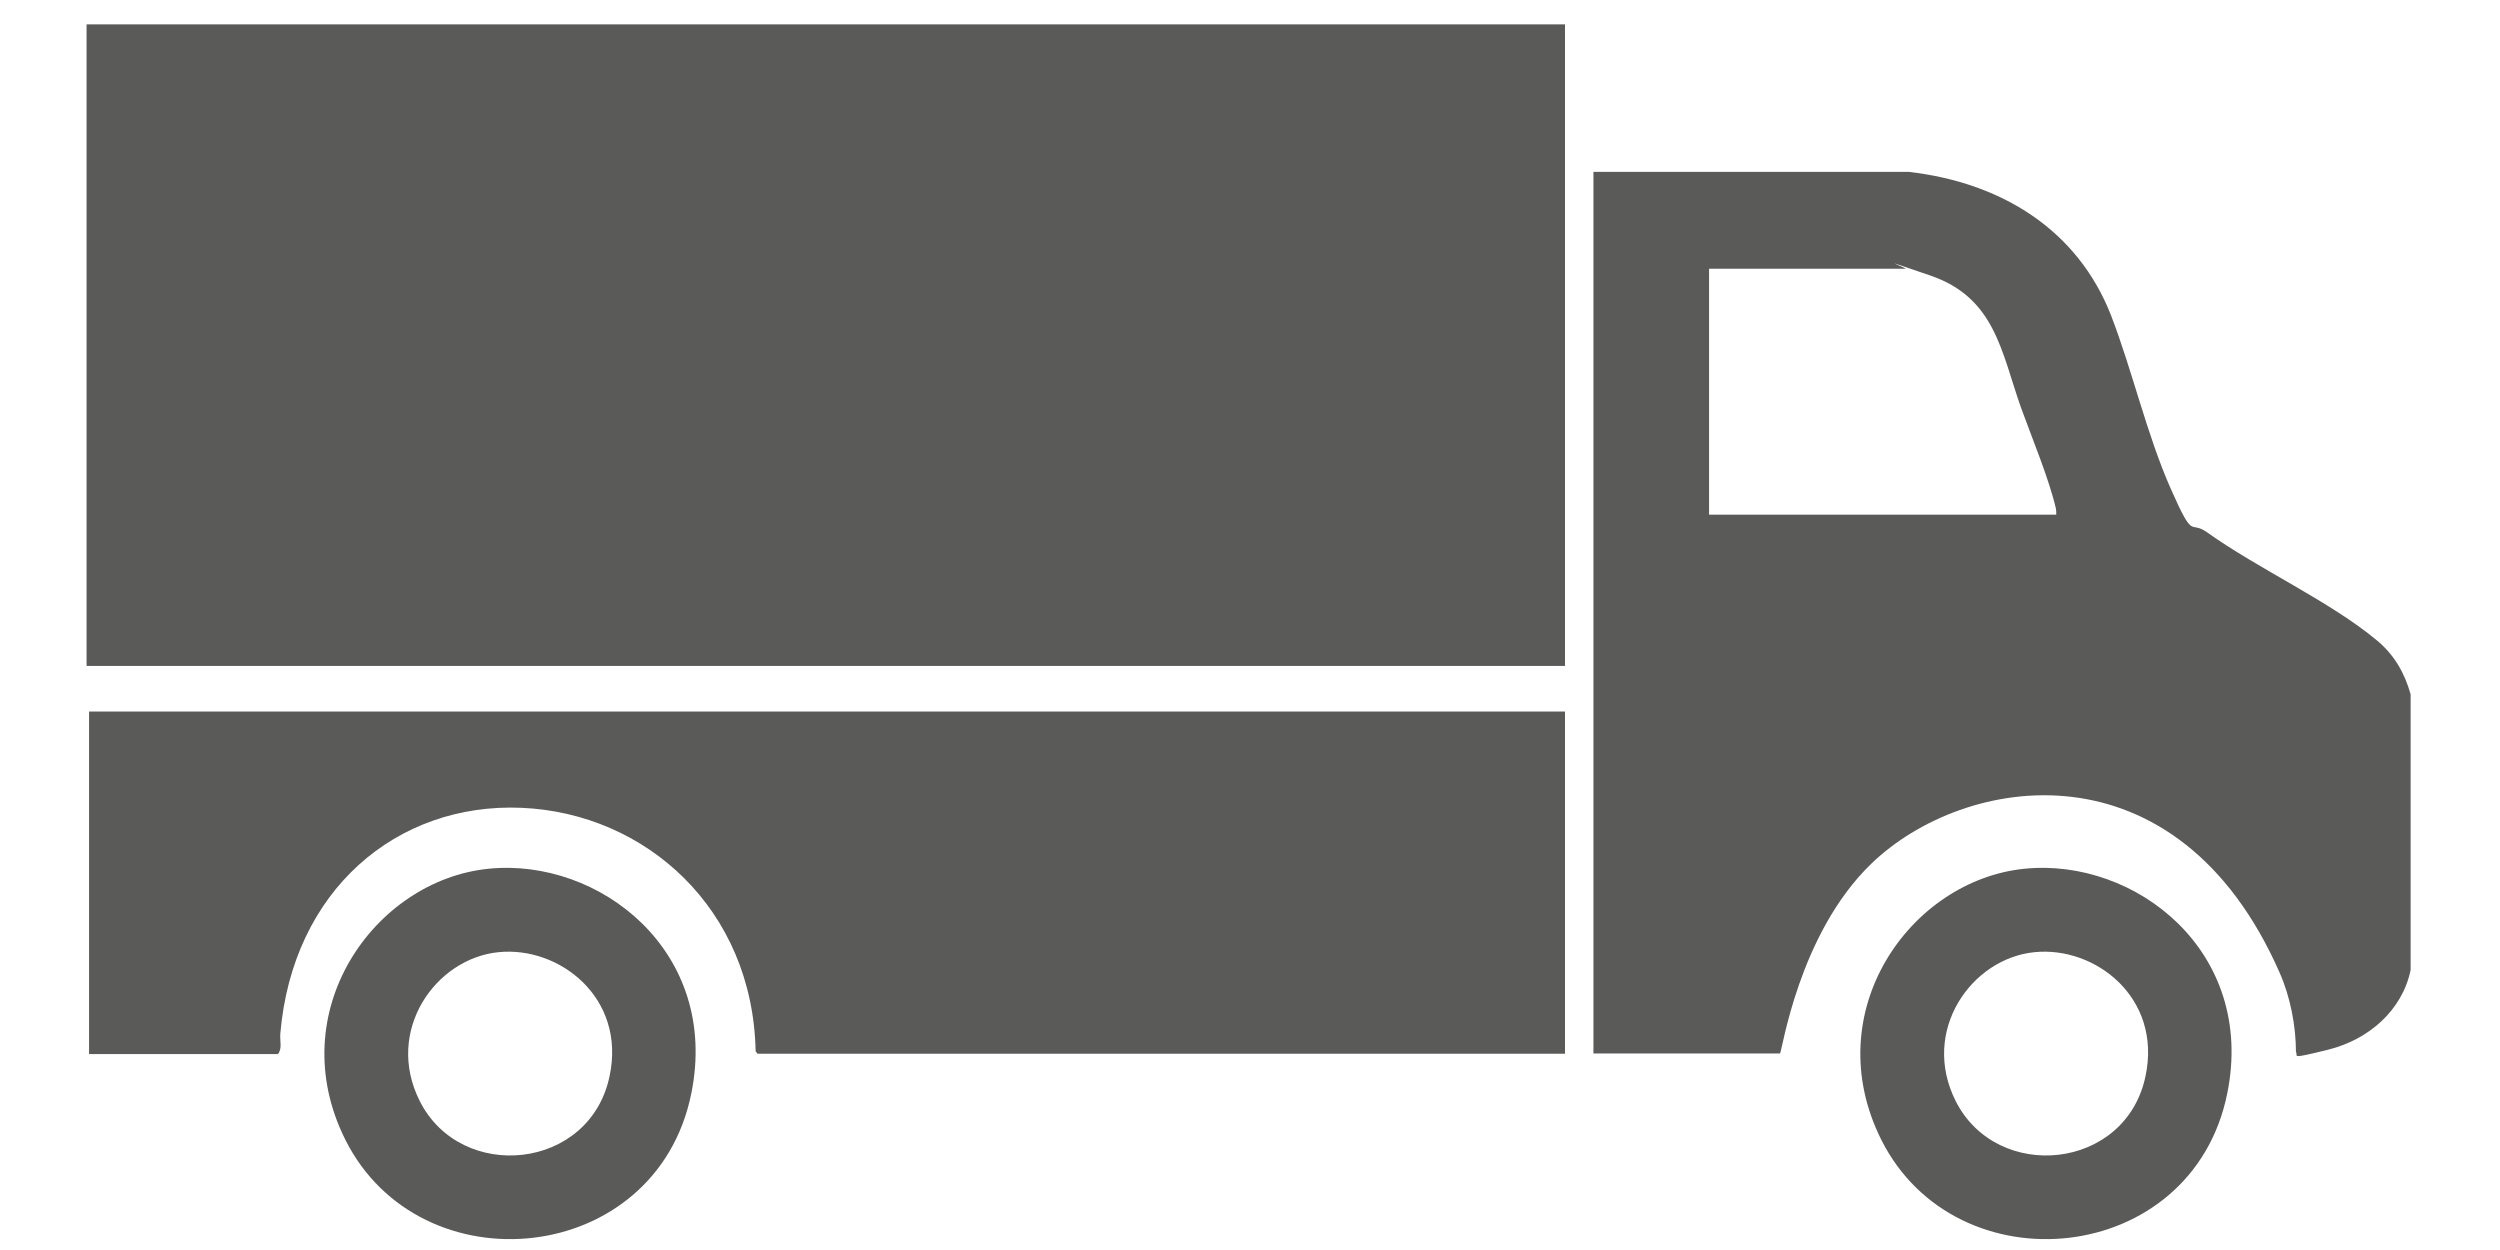 <svg xmlns="http://www.w3.org/2000/svg" id="Capa_1" viewBox="0 0 800 400"><defs><style>      .st0 {        fill: #5a5a59;      }    </style></defs><g><rect class="st0" x="27.7" y="7.8" width="473.1" height="205.3"></rect><path class="st0" d="M500.8,227.6v109.6H242.4l-.6-.8c-.9-45.5-35.1-76.2-74.9-77.9-39.9-1.7-73.3,26.3-77.2,72.3-.2,2.1.7,4.9-.8,6.5H28.5v-109.6h472.3Z"></path><path class="st0" d="M509.9,337.2V55h100.9c29.6,3.4,54.1,18.5,64.8,46.1,6.8,17.7,11.4,38,19,55.2s5.9,10,11.6,14c16.5,11.8,39.4,22.1,54.5,34.7,5.5,4.6,8.8,10.4,10.7,17.2v88.2c-2.7,13-13.5,22.3-26.4,25.5s-9.4,2-10.3.7c0-8.3-1.8-17.6-5.2-25.3-32.9-74.9-101-63.6-130.7-34.9-23.3,22.5-28.5,60.1-29.2,60.7h-59.6ZM658,164.6c0-.6,0-1.2-.1-1.8-2.1-9.3-7.8-23-11.2-32.4-6.3-17.9-8.3-35.1-28.9-42.2s-6.9-2.2-8.1-2.2h-62.8v78.7h111.1Z"></path></g><path class="st0" d="M156.3,278c-36.5,3.7-66.3,45.7-45.8,86.7,24,47.9,99.4,40.7,110.7-14.7,9.3-45.6-29.5-75.6-64.9-72ZM195.1,344.2c-6.2,30.4-47.6,34.4-60.8,8.1-11.3-22.5,5.1-45.6,25.2-47.6,19.4-2,40.8,14.5,35.6,39.5Z"></path><path class="st0" d="M647.8,278c-36.5,3.7-66.3,45.7-45.8,86.7,24,47.9,99.4,40.7,110.7-14.7,9.3-45.6-29.5-75.6-64.9-72ZM686.6,344.2c-6.2,30.4-47.6,34.4-60.8,8.1-11.3-22.5,5.1-45.6,25.2-47.6,19.4-2,40.8,14.5,35.6,39.5Z"></path></svg>